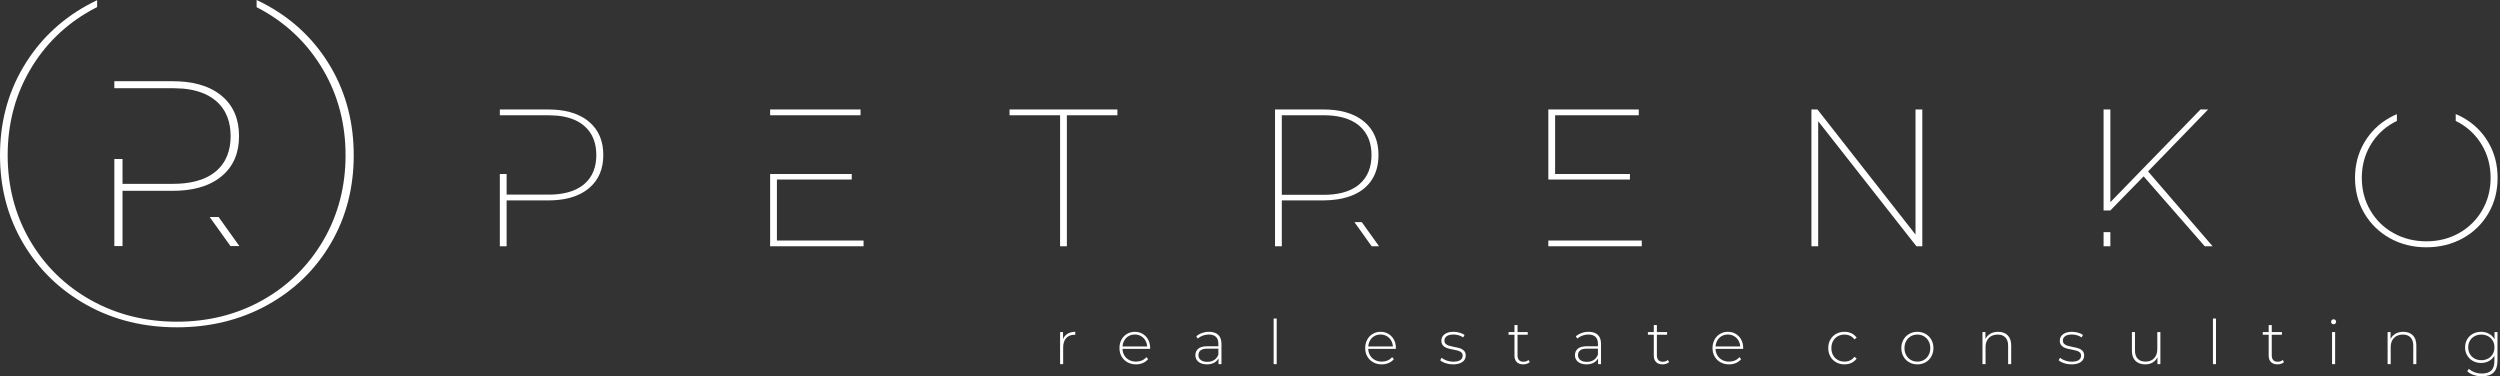 <?xml version="1.0" encoding="UTF-8"?> <svg xmlns="http://www.w3.org/2000/svg" width="485" height="73" viewBox="0 0 485 73" fill="none"><rect x="0" y="0" width="485" height="73" fill="#333333" stroke="none"/> <path fill-rule="evenodd" clip-rule="evenodd" d="M206.228 65.779C206.419 65.325 206.718 64.978 207.124 64.738C207.53 64.495 208.024 64.371 208.602 64.371V64.955L208.459 64.945C207.767 64.945 207.228 65.163 206.838 65.594C206.449 66.026 206.254 66.629 206.254 67.401V70.638H205.656V64.42H206.228V65.779ZM223.117 67.674H217.761C217.777 68.157 217.901 68.588 218.128 68.965C218.362 69.344 218.673 69.636 219.066 69.841C219.459 70.048 219.904 70.152 220.398 70.152C220.801 70.152 221.178 70.077 221.525 69.931C221.869 69.785 222.158 69.568 222.389 69.282L222.733 69.675C222.464 69.999 222.123 70.249 221.713 70.424C221.304 70.6 220.863 70.687 220.385 70.687C219.765 70.687 219.213 70.554 218.725 70.282C218.242 70.012 217.862 69.639 217.589 69.162C217.313 68.686 217.176 68.141 217.176 67.531C217.176 66.927 217.306 66.386 217.563 65.902C217.823 65.422 218.177 65.049 218.631 64.777C219.083 64.508 219.593 64.371 220.158 64.371C220.723 64.371 221.23 64.504 221.678 64.77C222.129 65.04 222.483 65.409 222.74 65.886C223 66.363 223.13 66.902 223.13 67.508L223.117 67.674ZM220.158 64.897C219.719 64.897 219.326 64.994 218.976 65.189C218.628 65.383 218.345 65.656 218.138 66.01C217.923 66.366 217.803 66.762 217.771 67.21H222.542C222.519 66.762 222.399 66.366 222.184 66.016C221.97 65.669 221.687 65.393 221.34 65.195C220.989 64.997 220.596 64.897 220.158 64.897ZM234.565 64.371C235.335 64.371 235.926 64.569 236.342 64.962C236.754 65.354 236.962 65.935 236.962 66.697V70.638H236.39V69.532C236.189 69.899 235.9 70.181 235.517 70.382C235.137 70.587 234.679 70.687 234.146 70.687C233.454 70.687 232.909 70.525 232.506 70.197C232.103 69.873 231.902 69.445 231.902 68.913C231.902 68.397 232.087 67.978 232.457 67.654C232.828 67.333 233.419 67.174 234.231 67.174H236.364V66.671C236.364 66.094 236.209 65.653 235.894 65.351C235.578 65.049 235.121 64.897 234.516 64.897C234.101 64.897 233.708 64.968 233.328 65.111C232.951 65.254 232.629 65.445 232.37 65.682L232.071 65.254C232.379 64.978 232.753 64.761 233.191 64.605C233.63 64.449 234.088 64.371 234.565 64.371ZM234.231 70.197C234.747 70.197 235.185 70.081 235.546 69.841C235.91 69.604 236.183 69.257 236.364 68.806V67.638H234.24C233.63 67.638 233.185 67.748 232.912 67.972C232.636 68.193 232.5 68.501 232.5 68.89C232.5 69.296 232.652 69.613 232.954 69.847C233.256 70.084 233.682 70.197 234.231 70.197ZM247.086 61.799H247.68V70.638H247.086V61.799ZM270.792 67.674H265.433C265.449 68.157 265.572 68.588 265.803 68.965C266.033 69.344 266.345 69.636 266.741 69.841C267.134 70.048 267.576 70.152 268.07 70.152C268.476 70.152 268.853 70.077 269.197 69.931C269.544 69.785 269.833 69.568 270.061 69.282L270.408 69.675C270.139 69.999 269.798 70.249 269.388 70.424C268.979 70.6 268.534 70.687 268.057 70.687C267.436 70.687 266.884 70.554 266.4 70.282C265.913 70.012 265.536 69.639 265.26 69.162C264.988 68.686 264.848 68.141 264.848 67.531C264.848 66.927 264.978 66.386 265.238 65.902C265.494 65.422 265.852 65.049 266.303 64.777C266.758 64.508 267.268 64.371 267.829 64.371C268.395 64.371 268.904 64.504 269.353 64.77C269.801 65.04 270.155 65.409 270.415 65.886C270.671 66.363 270.801 66.902 270.801 67.508L270.792 67.674ZM267.829 64.897C267.394 64.897 267.001 64.994 266.651 65.189C266.3 65.383 266.02 65.656 265.809 66.01C265.598 66.366 265.478 66.762 265.446 67.21H270.217C270.194 66.762 270.074 66.366 269.859 66.016C269.645 65.669 269.362 65.393 269.012 65.195C268.661 64.997 268.268 64.897 267.829 64.897ZM281.893 70.687C281.392 70.687 280.915 70.612 280.46 70.46C280.006 70.311 279.652 70.12 279.398 69.889L279.671 69.412C279.928 69.626 280.256 69.805 280.658 69.948C281.058 70.094 281.48 70.165 281.915 70.165C282.545 70.165 283.007 70.061 283.305 69.853C283.604 69.646 283.754 69.36 283.754 68.994C283.754 68.734 283.672 68.527 283.51 68.377C283.344 68.225 283.146 68.115 282.906 68.043C282.666 67.972 282.338 67.894 281.915 67.816C281.422 67.729 281.025 67.635 280.723 67.531C280.421 67.427 280.161 67.262 279.947 67.031C279.733 66.798 279.626 66.483 279.626 66.078C279.626 65.585 279.83 65.176 280.239 64.855C280.649 64.534 281.233 64.371 281.987 64.371C282.386 64.371 282.779 64.43 283.169 64.54C283.559 64.65 283.877 64.799 284.124 64.981L283.848 65.458C283.594 65.273 283.305 65.134 282.977 65.04C282.653 64.945 282.318 64.897 281.974 64.897C281.396 64.897 280.957 65.004 280.662 65.218C280.369 65.432 280.22 65.714 280.22 66.065C280.22 66.344 280.304 66.558 280.473 66.713C280.639 66.869 280.844 66.983 281.087 67.061C281.331 67.135 281.668 67.216 282.107 67.304C282.591 67.391 282.984 67.485 283.283 67.583C283.581 67.683 283.832 67.846 284.039 68.066C284.247 68.29 284.351 68.595 284.351 68.984C284.351 69.5 284.134 69.912 283.705 70.223C283.276 70.531 282.672 70.687 281.893 70.687ZM296.774 70.246C296.625 70.389 296.436 70.499 296.209 70.574C295.982 70.651 295.745 70.687 295.498 70.687C294.959 70.687 294.54 70.538 294.247 70.24C293.952 69.944 293.806 69.529 293.806 68.994V64.933H292.659V64.42H293.806V63.061H294.4V64.42H296.381V64.933H294.4V68.936C294.4 69.341 294.497 69.649 294.692 69.86C294.887 70.071 295.176 70.175 295.56 70.175C295.949 70.175 296.271 70.061 296.524 69.831L296.774 70.246ZM308.197 64.371C308.97 64.371 309.564 64.569 309.977 64.962C310.389 65.354 310.597 65.935 310.597 66.697V70.638H310.025V69.532C309.824 69.899 309.535 70.181 309.152 70.382C308.772 70.587 308.314 70.687 307.781 70.687C307.089 70.687 306.544 70.525 306.141 70.197C305.738 69.873 305.537 69.445 305.537 68.913C305.537 68.397 305.722 67.978 306.092 67.654C306.462 67.333 307.054 67.174 307.866 67.174H309.999V66.671C309.999 66.094 309.843 65.653 309.528 65.351C309.213 65.049 308.755 64.897 308.151 64.897C307.736 64.897 307.343 64.968 306.963 65.111C306.586 65.254 306.264 65.445 306.005 65.682L305.706 65.254C306.014 64.978 306.388 64.761 306.826 64.605C307.265 64.449 307.723 64.371 308.197 64.371ZM307.866 70.197C308.382 70.197 308.82 70.081 309.181 69.841C309.545 69.604 309.817 69.257 309.999 68.806V67.638H307.875C307.265 67.638 306.82 67.748 306.547 67.972C306.271 68.193 306.134 68.501 306.134 68.89C306.134 69.296 306.287 69.613 306.589 69.847C306.891 70.084 307.317 70.197 307.866 70.197ZM323.809 70.246C323.66 70.389 323.468 70.499 323.241 70.574C323.017 70.651 322.78 70.687 322.533 70.687C321.994 70.687 321.575 70.538 321.279 70.24C320.987 69.944 320.837 69.529 320.837 68.994V64.933H319.694V64.42H320.837V63.061H321.435V64.42H323.416V64.933H321.435V68.936C321.435 69.341 321.532 69.649 321.727 69.86C321.922 70.071 322.211 70.175 322.591 70.175C322.981 70.175 323.302 70.061 323.559 69.831L323.809 70.246ZM338.168 67.674H332.812C332.825 68.157 332.949 68.588 333.179 68.965C333.413 69.344 333.725 69.636 334.118 69.841C334.511 70.048 334.956 70.152 335.446 70.152C335.852 70.152 336.229 70.077 336.573 69.931C336.921 69.785 337.21 69.568 337.44 69.282L337.785 69.675C337.515 69.999 337.174 70.249 336.765 70.424C336.356 70.6 335.914 70.687 335.436 70.687C334.816 70.687 334.264 70.554 333.777 70.282C333.293 70.012 332.913 69.639 332.637 69.162C332.364 68.686 332.228 68.141 332.228 67.531C332.228 66.927 332.354 66.386 332.614 65.902C332.874 65.422 333.228 65.049 333.683 64.777C334.134 64.508 334.644 64.371 335.209 64.371C335.774 64.371 336.281 64.504 336.729 64.77C337.181 65.04 337.531 65.409 337.791 65.886C338.051 66.363 338.178 66.902 338.178 67.508L338.168 67.674ZM335.209 64.897C334.771 64.897 334.378 64.994 334.027 65.189C333.676 65.383 333.397 65.656 333.186 66.01C332.975 66.366 332.854 66.762 332.822 67.21H337.593C337.57 66.762 337.45 66.366 337.236 66.016C337.021 65.669 336.739 65.393 336.388 65.195C336.04 64.997 335.648 64.897 335.209 64.897ZM357.827 70.687C357.223 70.687 356.684 70.554 356.206 70.282C355.729 70.012 355.355 69.636 355.086 69.156C354.813 68.676 354.68 68.134 354.68 67.531C354.68 66.918 354.813 66.373 355.086 65.893C355.355 65.413 355.729 65.04 356.206 64.77C356.684 64.504 357.223 64.371 357.827 64.371C358.33 64.371 358.785 64.472 359.194 64.663C359.604 64.858 359.935 65.143 360.191 65.516L359.75 65.838C359.526 65.529 359.25 65.296 358.922 65.14C358.59 64.988 358.226 64.91 357.827 64.91C357.343 64.91 356.908 65.017 356.521 65.237C356.135 65.455 355.833 65.763 355.615 66.162C355.398 66.558 355.287 67.015 355.287 67.531C355.287 68.047 355.398 68.504 355.615 68.9C355.833 69.299 356.135 69.607 356.521 69.824C356.908 70.042 357.343 70.152 357.827 70.152C358.226 70.152 358.59 70.074 358.922 69.918C359.25 69.763 359.526 69.532 359.75 69.221L360.191 69.545C359.935 69.918 359.604 70.201 359.194 70.395C358.785 70.59 358.33 70.687 357.827 70.687ZM371.971 70.687C371.383 70.687 370.851 70.554 370.38 70.282C369.906 70.012 369.532 69.636 369.263 69.156C368.993 68.676 368.857 68.134 368.857 67.531C368.857 66.927 368.993 66.386 369.263 65.902C369.532 65.422 369.906 65.049 370.38 64.777C370.851 64.508 371.383 64.371 371.971 64.371C372.559 64.371 373.092 64.508 373.563 64.777C374.037 65.049 374.41 65.422 374.68 65.902C374.95 66.386 375.086 66.927 375.086 67.531C375.086 68.134 374.95 68.676 374.68 69.156C374.41 69.636 374.037 70.012 373.563 70.282C373.092 70.554 372.559 70.687 371.971 70.687ZM371.971 70.152C372.449 70.152 372.874 70.042 373.254 69.818C373.631 69.597 373.93 69.286 374.147 68.89C374.368 68.491 374.475 68.037 374.475 67.531C374.475 67.022 374.368 66.571 374.147 66.172C373.93 65.776 373.631 65.465 373.254 65.244C372.874 65.02 372.449 64.91 371.971 64.91C371.494 64.91 371.065 65.02 370.688 65.244C370.312 65.465 370.013 65.776 369.795 66.172C369.574 66.571 369.467 67.022 369.467 67.531C369.467 68.037 369.574 68.491 369.795 68.89C370.013 69.286 370.312 69.597 370.688 69.818C371.065 70.042 371.494 70.152 371.971 70.152ZM387.642 64.371C388.422 64.371 389.039 64.598 389.49 65.052C389.945 65.503 390.172 66.155 390.172 67.005V70.638H389.575V67.054C389.575 66.353 389.396 65.821 389.042 65.458C388.691 65.091 388.194 64.91 387.558 64.91C386.827 64.91 386.249 65.127 385.83 65.565C385.408 66 385.197 66.59 385.197 67.326V70.638H384.599V64.42H385.174V65.766C385.388 65.332 385.706 64.988 386.132 64.741C386.557 64.495 387.061 64.371 387.642 64.371ZM401.868 70.687C401.367 70.687 400.89 70.612 400.439 70.46C399.984 70.311 399.63 70.12 399.377 69.889L399.649 69.412C399.903 69.626 400.231 69.805 400.633 69.948C401.036 70.094 401.455 70.165 401.894 70.165C402.52 70.165 402.985 70.061 403.28 69.853C403.579 69.646 403.729 69.36 403.729 68.994C403.729 68.734 403.647 68.527 403.485 68.377C403.323 68.225 403.121 68.115 402.884 68.043C402.644 67.972 402.313 67.894 401.894 67.816C401.4 67.729 401 67.635 400.698 67.531C400.396 67.427 400.14 67.262 399.922 67.031C399.711 66.798 399.601 66.483 399.601 66.078C399.601 65.585 399.809 65.176 400.218 64.855C400.627 64.534 401.208 64.371 401.965 64.371C402.361 64.371 402.754 64.43 403.144 64.54C403.534 64.65 403.852 64.799 404.099 64.981L403.826 65.458C403.569 65.273 403.28 65.134 402.952 65.04C402.628 64.945 402.293 64.897 401.952 64.897C401.371 64.897 400.935 65.004 400.64 65.218C400.344 65.432 400.198 65.714 400.198 66.065C400.198 66.344 400.283 66.558 400.448 66.713C400.614 66.869 400.822 66.983 401.062 67.061C401.306 67.135 401.647 67.216 402.082 67.304C402.569 67.391 402.959 67.485 403.258 67.583C403.557 67.683 403.81 67.846 404.014 68.066C404.222 68.29 404.326 68.595 404.326 68.984C404.326 69.5 404.112 69.912 403.683 70.223C403.251 70.531 402.647 70.687 401.868 70.687ZM419.114 64.42V70.638H418.542V69.305C418.334 69.743 418.029 70.084 417.623 70.324C417.217 70.567 416.739 70.687 416.191 70.687C415.379 70.687 414.742 70.46 414.281 70.009C413.82 69.555 413.589 68.906 413.589 68.053V64.42H414.187V68.008C414.187 68.705 414.365 69.237 414.723 69.604C415.08 69.967 415.586 70.152 416.239 70.152C416.938 70.152 417.493 69.931 417.902 69.497C418.311 69.059 418.516 68.472 418.516 67.732V64.42H419.114ZM429.309 61.799H429.903V70.638H429.309V61.799ZM443.096 70.246C442.943 70.389 442.755 70.499 442.527 70.574C442.3 70.651 442.063 70.687 441.819 70.687C441.277 70.687 440.861 70.538 440.566 70.24C440.27 69.944 440.124 69.529 440.124 68.994V64.933H438.977V64.42H440.124V63.061H440.721V64.42H442.699V64.933H440.721V68.936C440.721 69.341 440.819 69.649 441.014 69.86C441.209 70.071 441.494 70.175 441.878 70.175C442.267 70.175 442.589 70.061 442.842 69.831L443.096 70.246ZM452.417 64.42H453.015V70.638H452.417V64.42ZM452.716 62.908C452.583 62.908 452.466 62.863 452.371 62.769C452.274 62.678 452.225 62.565 452.225 62.431C452.225 62.295 452.274 62.182 452.371 62.084C452.466 61.99 452.583 61.942 452.716 61.942C452.852 61.942 452.966 61.987 453.063 62.078C453.157 62.172 453.206 62.282 453.206 62.419C453.206 62.555 453.157 62.668 453.063 62.766C452.966 62.86 452.852 62.908 452.716 62.908ZM466.24 64.371C467.019 64.371 467.636 64.598 468.088 65.052C468.542 65.503 468.77 66.155 468.77 67.005V70.638H468.172V67.054C468.172 66.353 467.994 65.821 467.643 65.458C467.289 65.091 466.792 64.91 466.155 64.91C465.425 64.91 464.85 65.127 464.427 65.565C464.005 66 463.794 66.59 463.794 67.326V70.638H463.196V64.42H463.771V65.766C463.986 65.332 464.304 64.988 464.729 64.741C465.155 64.495 465.658 64.371 466.24 64.371ZM484.512 64.42V69.974C484.512 71.005 484.262 71.767 483.759 72.26C483.258 72.754 482.502 73 481.492 73C480.92 73 480.378 72.912 479.871 72.737C479.361 72.562 478.952 72.319 478.64 72.011L478.965 71.556C479.273 71.842 479.647 72.066 480.085 72.225C480.524 72.384 480.988 72.465 481.482 72.465C482.307 72.465 482.921 72.267 483.317 71.874C483.716 71.479 483.914 70.869 483.914 70.045V68.994C483.658 69.448 483.307 69.798 482.852 70.045C482.398 70.291 481.891 70.415 481.326 70.415C480.745 70.415 480.218 70.285 479.744 70.025C479.273 69.769 478.9 69.409 478.63 68.948C478.361 68.488 478.224 67.969 478.224 67.388C478.224 66.808 478.361 66.288 478.63 65.825C478.9 65.367 479.273 65.007 479.744 64.754C480.218 64.501 480.745 64.371 481.326 64.371C481.898 64.371 482.414 64.501 482.875 64.754C483.336 65.007 483.69 65.367 483.937 65.825V64.42H484.512ZM481.375 69.876C481.859 69.876 482.297 69.772 482.687 69.561C483.076 69.351 483.379 69.059 483.599 68.679C483.817 68.303 483.924 67.871 483.924 67.388C483.924 66.902 483.817 66.473 483.599 66.1C483.379 65.727 483.076 65.435 482.687 65.225C482.297 65.014 481.859 64.91 481.375 64.91C480.887 64.91 480.452 65.014 480.066 65.225C479.682 65.435 479.38 65.727 479.16 66.1C478.942 66.473 478.832 66.902 478.832 67.388C478.832 67.871 478.942 68.303 479.16 68.679C479.38 69.059 479.682 69.351 480.066 69.561C480.452 69.772 480.887 69.876 481.375 69.876Z" fill="white"></path> <path fill-rule="evenodd" clip-rule="evenodd" d="M106.399 21.241C109.169 21.241 112.06 21.776 114.243 23.593C116.243 25.257 117.039 27.508 117.039 30.077C117.039 32.64 116.234 34.868 114.243 36.526C112.06 38.343 109.169 38.878 106.399 38.878H98.283V47.779H96.967V33.756H98.283V37.759H106.399C108.78 37.759 111.381 37.34 113.268 35.777C115.019 34.327 115.685 32.309 115.685 30.077C115.685 27.842 115.016 25.824 113.268 24.361C111.807 23.135 109.917 22.607 108.026 22.431L106.399 22.36H96.967V21.241H106.399ZM167.533 47.779H149.404V33.756H165.237V34.836H150.722V46.66H167.533V47.779ZM149.404 22.36V21.241H166.948V22.36H149.404ZM205.656 22.36H195.851V21.241H216.78V22.36H206.972V47.779H205.656V22.36ZM262.756 43.088H264.185L267.54 47.779H266.105L262.756 43.088ZM261.285 38.268C260.561 38.479 260.132 38.586 259.388 38.686C258.544 38.8 257.683 38.874 256.829 38.878H248.671V47.779H247.355V21.241H256.787C259.557 21.241 262.448 21.776 264.63 23.593C266.631 25.257 267.427 27.508 267.427 30.077C267.427 31.968 266.988 33.772 265.842 35.3C264.695 36.818 263.097 37.742 261.285 38.268ZM256.787 37.797C259.174 37.797 261.772 37.373 263.656 35.796C265.403 34.333 266.072 32.315 266.072 30.077C266.072 27.842 265.403 25.824 263.656 24.361C261.772 22.782 259.174 22.36 256.787 22.36H248.671V37.797H256.787ZM318.502 47.779H300.376V46.66H318.502V47.779ZM300.376 34.836V21.241H317.921V22.36H301.691V33.756H316.206V34.836H300.376ZM372.926 47.779H371.789L352.728 23.515V47.779H351.416V21.241H352.588L371.611 45.505V21.241H372.926V47.779ZM415.866 34.21L409.409 40.824H408.094V21.241H409.409V39.222L426.892 21.241H428.373L416.723 33.253L429.25 47.779H427.72L415.866 34.21ZM408.094 45.038H409.409V47.779H408.094V45.038Z" fill="white"></path> <path d="M470.706 47.974C473.203 47.974 475.59 47.438 477.783 46.228C479.868 45.07 481.524 43.471 482.732 41.414C483.979 39.293 484.535 36.964 484.535 34.508C484.535 32.053 483.979 29.727 482.732 27.605C481.524 25.549 479.868 23.946 477.783 22.791C477.331 22.542 476.873 22.321 476.409 22.13V23.463C476.626 23.567 476.844 23.68 477.058 23.8C478.949 24.864 480.449 26.343 481.54 28.218C482.667 30.155 483.18 32.273 483.18 34.508C483.18 36.746 482.667 38.865 481.54 40.798C480.449 42.673 478.949 44.152 477.058 45.216C475.097 46.319 472.953 46.816 470.706 46.816C468.452 46.816 466.305 46.316 464.333 45.216C462.433 44.156 460.926 42.68 459.832 40.798C458.705 38.865 458.188 36.746 458.188 34.508C458.188 32.273 458.705 30.155 459.832 28.218C460.926 26.337 462.433 24.864 464.333 23.8C464.554 23.677 464.775 23.563 464.999 23.456V22.143C464.535 22.337 464.08 22.558 463.632 22.811C461.543 23.975 459.887 25.584 458.676 27.644C457.438 29.753 456.873 32.062 456.873 34.508C456.873 36.954 457.438 39.264 458.676 41.376C459.887 43.435 461.543 45.041 463.632 46.209C465.821 47.432 468.205 47.974 470.706 47.974Z" fill="white"></path> <path d="M44.713 47.743H46.441L42.401 42.092H40.676L44.713 47.743Z" fill="white"></path> <path d="M22.183 15.759V17.105H23.768H33.55L35.512 17.192C37.789 17.407 40.069 18.042 41.832 19.518C43.934 21.28 44.742 23.713 44.742 26.408C44.742 29.098 43.937 31.53 41.829 33.279C39.555 35.163 36.421 35.666 33.55 35.666H23.768V30.843H22.183V47.743H23.768V37.016H33.55C36.889 37.016 40.371 36.37 43.001 34.181C45.405 32.182 46.373 29.497 46.373 26.408C46.373 23.31 45.414 20.602 43.001 18.591C40.371 16.401 36.889 15.759 33.55 15.759H22.183Z" fill="white"></path> <path d="M49.783 0V1.392C50.179 1.593 50.569 1.804 50.955 2.021C55.918 4.814 59.867 8.707 62.732 13.624C65.684 18.698 67.039 24.264 67.039 30.119C67.039 35.974 65.684 41.541 62.732 46.618C59.867 51.532 55.918 55.425 50.955 58.218C45.817 61.111 40.192 62.409 34.313 62.409C28.419 62.409 22.78 61.105 17.623 58.221C12.637 55.434 8.668 51.552 5.794 46.618C2.839 41.541 1.488 35.974 1.488 30.119C1.488 24.264 2.839 18.698 5.794 13.624C8.668 8.69 12.637 4.804 17.623 2.018C18.026 1.794 18.431 1.58 18.841 1.372V0.039C18.129 0.373 17.428 0.733 16.739 1.119C11.572 4.009 7.464 7.99 4.466 13.095C1.387 18.334 0 24.066 0 30.119C0 36.176 1.387 41.907 4.466 47.146C7.464 52.252 11.572 56.229 16.739 59.12C22.173 62.162 28.107 63.499 34.313 63.499C40.51 63.499 46.45 62.178 51.891 59.165C57.061 56.304 61.17 52.337 64.161 47.244C67.25 41.979 68.624 36.202 68.624 30.119C68.624 24.037 67.25 18.26 64.161 12.995C61.17 7.902 57.061 3.935 51.891 1.074C51.202 0.691 50.497 0.334 49.783 0Z" fill="white"></path> </svg> 